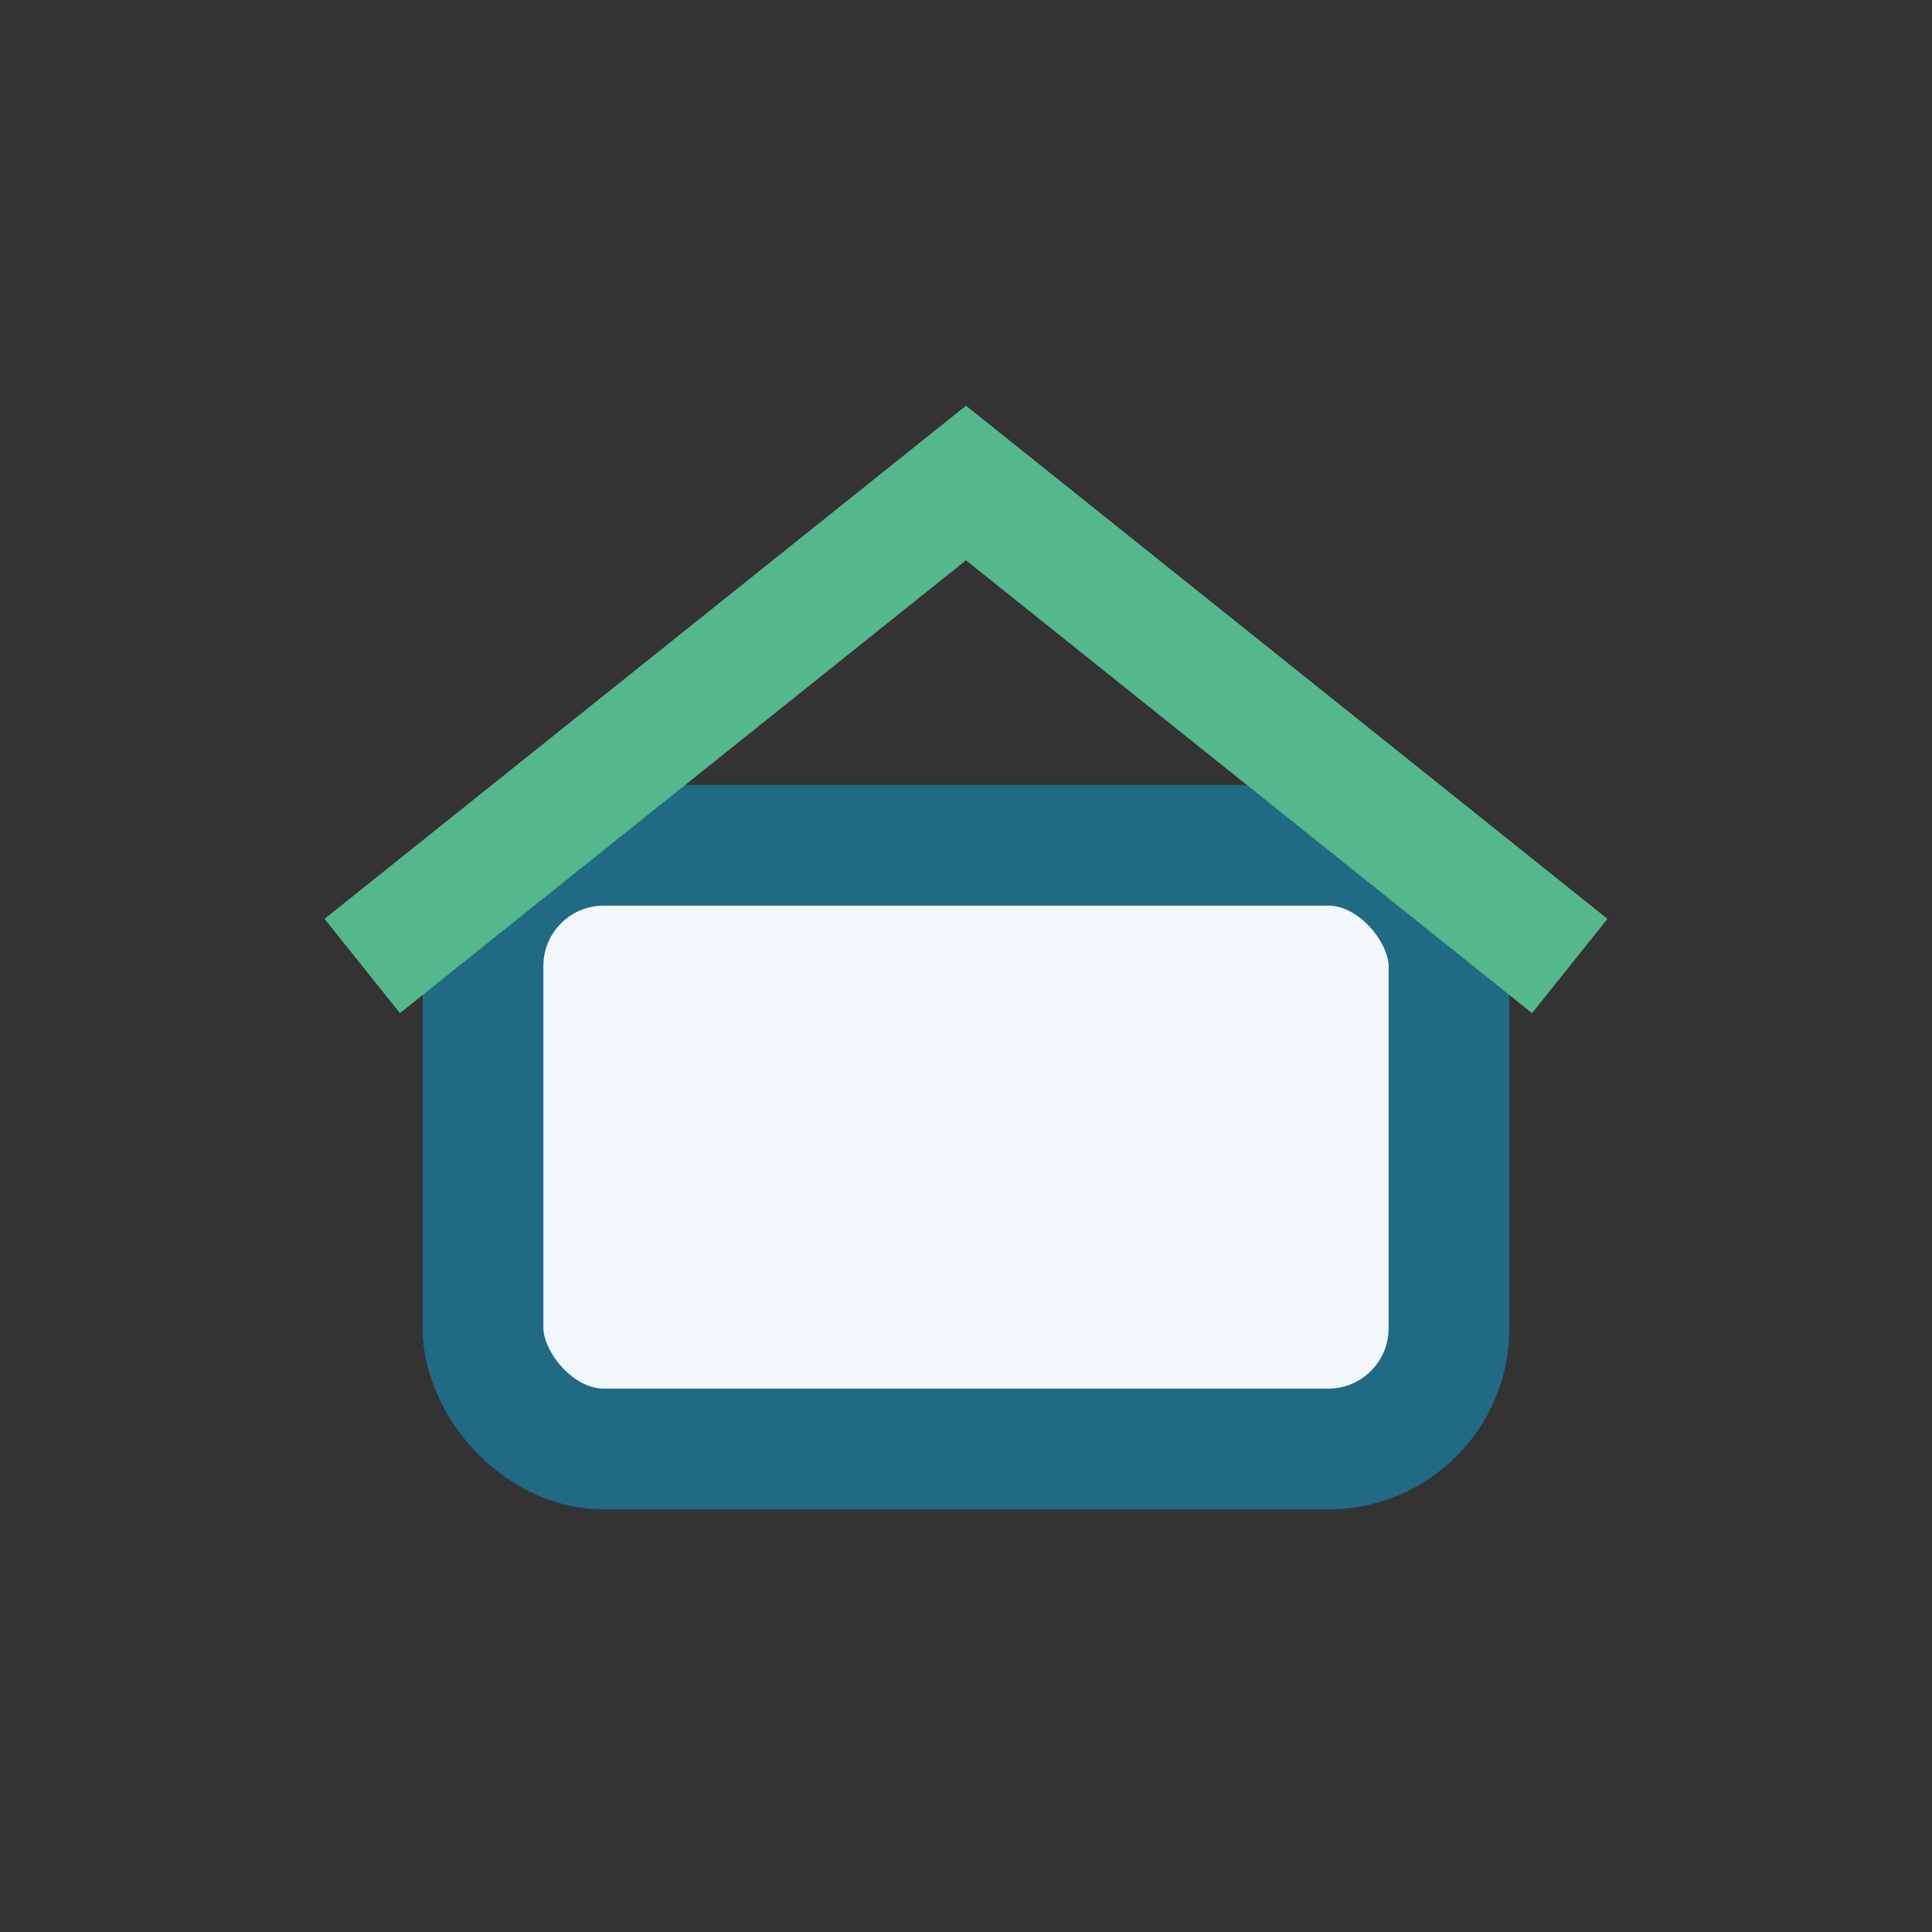 <?xml version="1.0" encoding="UTF-8"?>
<svg xmlns="http://www.w3.org/2000/svg" width="32" height="32" viewBox="0 0 32 32"><rect x="0" y="0" width="32" height="32" fill="#333333" stroke="none"/><rect x="8" y="14" width="16" height="10" rx="2" fill="#F1F7FA" stroke="#216A83" stroke-width="2"/><path d="M6 16l10-8 10 8" stroke="#54B88C" stroke-width="2" fill="none"/></svg>